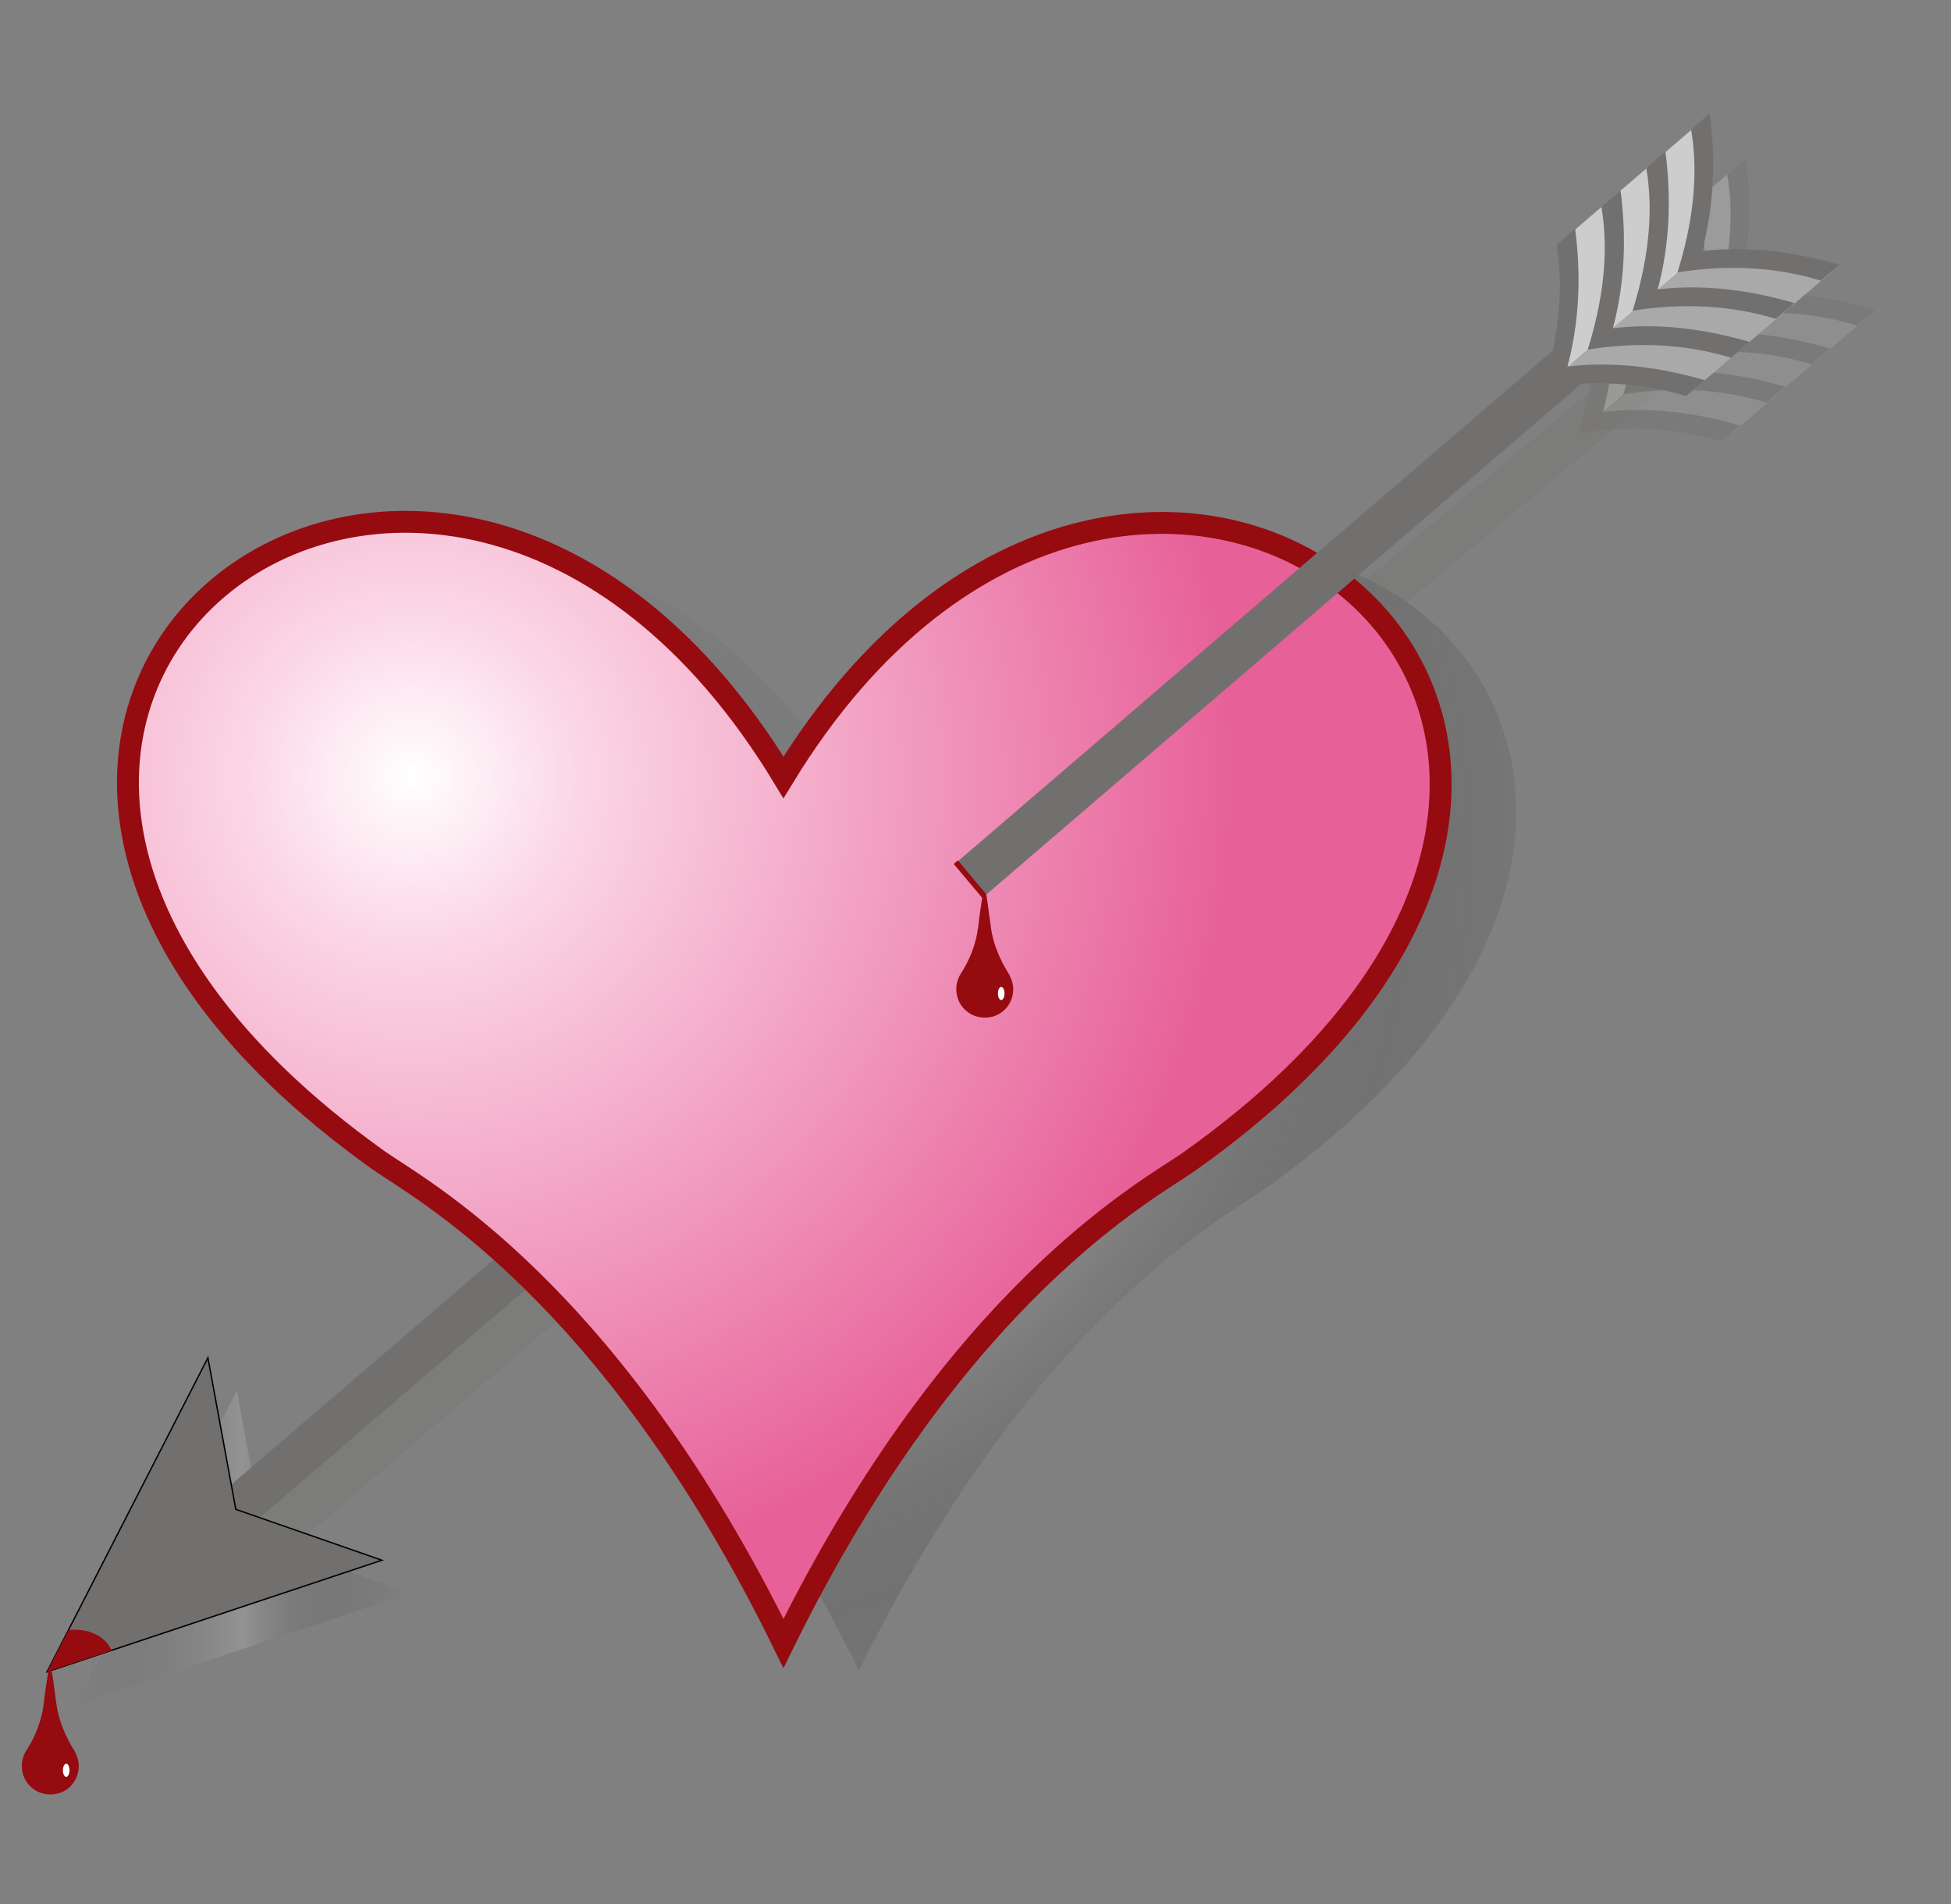 <?xml version="1.0"?>
<!-- Generator: Adobe Illustrator 18.0.0, SVG Export Plug-In . SVG Version: 6.00 Build 0)  -->
<svg
    xmlns="http://www.w3.org/2000/svg"
    xmlns:xlink="http://www.w3.org/1999/xlink"
    xmlns:svg="http://www.w3.org/2000/svg"
    xmlns:inkscape="http://www.inkscape.org/namespaces/inkscape"
    xmlns:sodipodi="http://sodipodi.sourceforge.net/DTD/sodipodi-0.dtd"
    xmlns:ns1="http://sozi.baierouge.fr"
    xmlns:dc="http://purl.org/dc/elements/1.1/"
    xmlns:cc="http://web.resource.org/cc/"
    xmlns:rdf="http://www.w3.org/1999/02/22-rdf-syntax-ns#"
    version="1.1"
    id="Layer_1"
    x="0px"
    y="0px"
    viewBox="0 0 356.6 348.1"
    style="enable-background:new 0 0 356.6 348.1;"
    xml:space="preserve"
  >
<rect x="0" y="0" width="356.6" height="348.1" fill="#808080" stroke="none"/>
<style
      type="text/css"
    >
	.st0{opacity:0.25;fill:none;stroke:#72706F;stroke-width:8;stroke-miterlimit:10;enable-background:new    ;}
	.st1{opacity:0.25;}
	.st2{fill:url(#SVGID_1_);}
	.st3{opacity:0.75;}
	.st4{opacity:0.55;fill:url(#SVGID_2_);enable-background:new    ;}
	.st5{opacity:0.35;}
	.st6{fill:#CECDCD;}
	.st7{fill:#AAA9A9;}
	.st8{fill:#72706F;}
	.st9{fill:none;stroke:#72706F;stroke-width:8;stroke-miterlimit:10;}
	.st10{fill:#72706F;stroke:#000000;stroke-width:0.25;stroke-miterlimit:10;}
	.st11{fill:url(#SVGID_3_);stroke:#960B10;stroke-width:4;stroke-miterlimit:10;}
	.st12{fill:none;stroke:#960B10;stroke-miterlimit:10;}
	.st13{fill:#960B10;}
	.st14{fill:#FFFFFF;}
</style
  >
<g
      id="b_x5F_arrow_copy"
    >
	<line
        class="st0"
        x1="46"
        y1="284"
        x2="182.6"
        y2="166.8"
    />
	<g
        class="st1"
      >
		
			<linearGradient
          id="SVGID_1_"
          gradientUnits="userSpaceOnUse"
          x1="13.841"
          y1="65.133"
          x2="75.029"
          y2="65.133"
          gradientTransform="matrix(1 0 0 -1 0 348)"
        >
			<stop
            offset="0"
            style="stop-color:#231F20;stop-opacity:0"
        />
			<stop
            offset="0.5"
            style="stop-color:#CCCCCC"
        />
			<stop
            offset="0.511"
            style="stop-color:#C3C3C3;stop-opacity:0.978"
        />
			<stop
            offset="0.568"
            style="stop-color:#999898;stop-opacity:0.864"
        />
			<stop
            offset="0.628"
            style="stop-color:#747273;stop-opacity:0.743"
        />
			<stop
            offset="0.691"
            style="stop-color:#575455;stop-opacity:0.618"
        />
			<stop
            offset="0.756"
            style="stop-color:#403D3D;stop-opacity:0.488"
        />
			<stop
            offset="0.826"
            style="stop-color:#302C2D;stop-opacity:0.349"
        />
			<stop
            offset="0.902"
            style="stop-color:#262223;stop-opacity:0.195"
        />
			<stop
            offset="1"
            style="stop-color:#231F20;stop-opacity:0"
        />
		</linearGradient
      >
		<polygon
          class="st2"
          points="13.8,311.6 75,291.2 48.4,281.9 43.3,254.2   "
      />
	</g
    >
</g
  >
<g
      id="heart_copy"
      class="st3"
    >
	
		<radialGradient
        id="SVGID_2_"
        cx="112.812"
        cy="192.699"
        r="188.159"
        gradientTransform="matrix(1 0 0 -1 0 348)"
        gradientUnits="userSpaceOnUse"
      >
		<stop
          offset="0"
          style="stop-color:#231F20;stop-opacity:0"
      />
		<stop
          offset="0.5"
          style="stop-color:#CCCCCC"
      />
		<stop
          offset="0.511"
          style="stop-color:#C3C3C3;stop-opacity:0.978"
      />
		<stop
          offset="0.568"
          style="stop-color:#999898;stop-opacity:0.864"
      />
		<stop
          offset="0.628"
          style="stop-color:#747273;stop-opacity:0.743"
      />
		<stop
          offset="0.691"
          style="stop-color:#575455;stop-opacity:0.618"
      />
		<stop
          offset="0.756"
          style="stop-color:#403D3D;stop-opacity:0.488"
      />
		<stop
          offset="0.826"
          style="stop-color:#302C2D;stop-opacity:0.349"
      />
		<stop
          offset="0.902"
          style="stop-color:#262223;stop-opacity:0.195"
      />
		<stop
          offset="1"
          style="stop-color:#231F20;stop-opacity:0"
      />
	</radialGradient
    >
	<path
        class="st4"
        d="M231.2,217.3c-7.2,5.1-42.4,23.5-74.2,88.1c-31.7-64.7-66.8-83.2-74-88.3c-112.7-80.4,10.1-175.5,74-70   C221.3,41.8,344.1,137.2,231.2,217.3z"
    />
</g
  >
<g
      id="t_x5F_arrow_copy"
    >
	<line
        class="st0"
        x1="250.1"
        y1="110.8"
        x2="315.2"
        y2="56.2"
    />
	<g
        class="st5"
      >
		<path
          class="st6"
          d="M316.5,55.2c2.2-8.2,2.5-16.8,1.4-25.2l-25.4,21.8c1.5,8.7,0.1,17.8-2.5,26.1L316.5,55.2z"
      />
		<path
          class="st7"
          d="M290,78c8.7-1.4,17.8-1.1,26.2,1.5l25.3-21.7c-8.3-2.4-16.7-3.5-25-2.5L290,78z"
      />
		<path
          class="st8"
          d="M291,53.1c1.5,8.7,0.1,17.8-2.5,26.1c8.7-1.4,17.8-1.1,26.2,1.5l3.4-2.9c-8.3-2.4-16.7-3.5-25.1-2.5    c2.2-8.2,2.5-16.8,1.4-25.2L291,53.1z"
      />
		<path
          class="st8"
          d="M299.2,46c1.5,8.7,0.1,17.8-2.5,26.1c8.7-1.4,17.8-1.1,26.2,1.5l3.4-2.9c-8.3-2.4-16.7-3.5-25-2.5    c2.2-8.2,2.5-16.8,1.4-25.2L299.2,46z"
      />
		<path
          class="st8"
          d="M307.4,39c1.5,8.7,0.1,17.8-2.5,26.1c8.7-1.4,17.8-1.1,26.2,1.5l3.4-2.9c-8.3-2.4-16.7-3.5-25-2.5    c2.2-8.2,2.5-16.8,1.4-25.2L307.4,39z"
      />
		<path
          class="st8"
          d="M315.7,31.9c1.5,8.7,0.1,17.8-2.5,26.1c8.7-1.4,17.8-1.1,26.2,1.5l3.4-2.9c-8.3-2.4-16.7-3.5-25.1-2.5    c2.2-8.2,2.5-16.8,1.4-25.2L315.7,31.9z"
      />
	</g
    >
</g
  >
<g
      id="b_x5F_arrow"
    >
	<line
        class="st9"
        x1="40.7"
        y1="278"
        x2="177.3"
        y2="160.8"
    />
	<g
      >
		<polygon
          class="st10"
          points="8.6,305.6 69.8,285.2 43.1,275.9 38,248.2   "
      />
	</g
    >
</g
  >
<g
      id="heart"
    >
	
		<radialGradient
        id="SVGID_3_"
        cx="75.303"
        cy="206.088"
        r="150.809"
        gradientTransform="matrix(1 0 0 -1 0 348)"
        gradientUnits="userSpaceOnUse"
      >
		<stop
          offset="0"
          style="stop-color:#FFFFFF"
      />
		<stop
          offset="0.21"
          style="stop-color:#FBD5E5"
      />
		<stop
          offset="1"
          style="stop-color:#E76098"
      />
	</radialGradient
    >
	<path
        class="st11"
        d="M217.4,212.3c-7.2,5.1-42.4,23.5-74.2,88.1c-31.7-64.7-66.8-83.2-74-88.3c-112.7-80.4,10.1-175.5,74-70   C207.4,36.8,330.3,132.2,217.4,212.3z"
    />
</g
  >
<g
      id="t_x5F_arrow"
    >
	<line
        class="st9"
        x1="177.3"
        y1="160.8"
        x2="308.7"
        y2="48"
    />
	<g
      >
		<path
          class="st6"
          d="M310,47c2.2-8.2,2.5-16.8,1.4-25.2L286,43.6c1.5,8.7,0.1,17.8-2.5,26.1L310,47z"
      />
		<path
          class="st7"
          d="M283.4,69.7c8.7-1.4,17.8-1.1,26.2,1.5L335,49.5c-8.3-2.4-16.7-3.5-25-2.5L283.4,69.7z"
      />
		<path
          class="st8"
          d="M284.5,44.8c1.5,8.7,0.1,17.8-2.5,26.1c8.7-1.4,17.8-1.1,26.2,1.5l3.4-2.9c-8.3-2.4-16.7-3.5-25.1-2.5    c2.2-8.2,2.5-16.8,1.4-25.2L284.5,44.8z"
      />
		<path
          class="st8"
          d="M292.7,37.8c1.5,8.7,0.1,17.8-2.5,26.1c8.7-1.4,17.8-1.1,26.2,1.5l3.4-2.9c-8.3-2.4-16.7-3.5-25-2.5    c2.2-8.2,2.5-16.8,1.4-25.2L292.7,37.8z"
      />
		<path
          class="st8"
          d="M300.9,30.7c1.5,8.7,0.1,17.8-2.5,26.1c8.7-1.4,17.8-1.1,26.2,1.5l3.4-2.9c-8.3-2.4-16.7-3.5-25-2.5    c2.2-8.2,2.5-16.8,1.4-25.2L300.9,30.7z"
      />
		<path
          class="st8"
          d="M309.1,23.7c1.5,8.7,0.1,17.8-2.5,26.1c8.7-1.4,17.8-1.1,26.2,1.5l3.4-2.9c-8.3-2.4-16.7-3.5-25.1-2.5    c2.2-8.2,2.5-16.8,1.4-25.2L309.1,23.7z"
      />
	</g
    >
</g
  >
<line
      class="st12"
      x1="174.7"
      y1="157.6"
      x2="179.9"
      y2="163.8"
  />
<g
    >
	<path
        class="st13"
        d="M181.1,169.4c-0.3-2-0.5-3.9-0.8-5.7c-0.1-0.4-0.6-0.4-0.7,0c-0.3,1.8-0.6,3.8-0.8,5.7   c-0.4,3.1-1.5,6-3.2,8.6c-0.7,1.1-1,2.5-0.7,3.9c0.4,2,2,3.6,4,4c3.4,0.7,6.3-1.8,6.3-5.1c0-0.9-0.3-1.8-0.7-2.6   C182.8,175.5,181.5,172.6,181.1,169.4z"
    />
	<ellipse
        class="st14"
        cx="183"
        cy="181.6"
        rx="0.6"
        ry="1.2"
    />
</g
  >
<g
    >
	<path
        class="st13"
        d="M10.3,311.4c-0.3-2-0.5-3.9-0.8-5.7c-0.1-0.4-0.6-0.4-0.7,0c-0.3,1.8-0.6,3.8-0.8,5.7c-0.4,3.1-1.5,6-3.2,8.6   c-0.7,1.1-1,2.5-0.7,3.9c0.4,2,2,3.6,4,4c3.4,0.7,6.3-1.8,6.3-5.1c0-0.9-0.3-1.8-0.7-2.6C12,317.5,10.7,314.5,10.3,311.4z"
    />
	<ellipse
        class="st14"
        cx="12.1"
        cy="323.6"
        rx="0.6"
        ry="1.2"
    />
</g
  >
<path
      class="st13"
      d="M13.8,297.9c-0.5,0-0.9,0-1.3,0.1l-3.9,7.6l11.8-3.9C19.5,299.5,16.9,297.9,13.8,297.9z"
  />
</svg
>
